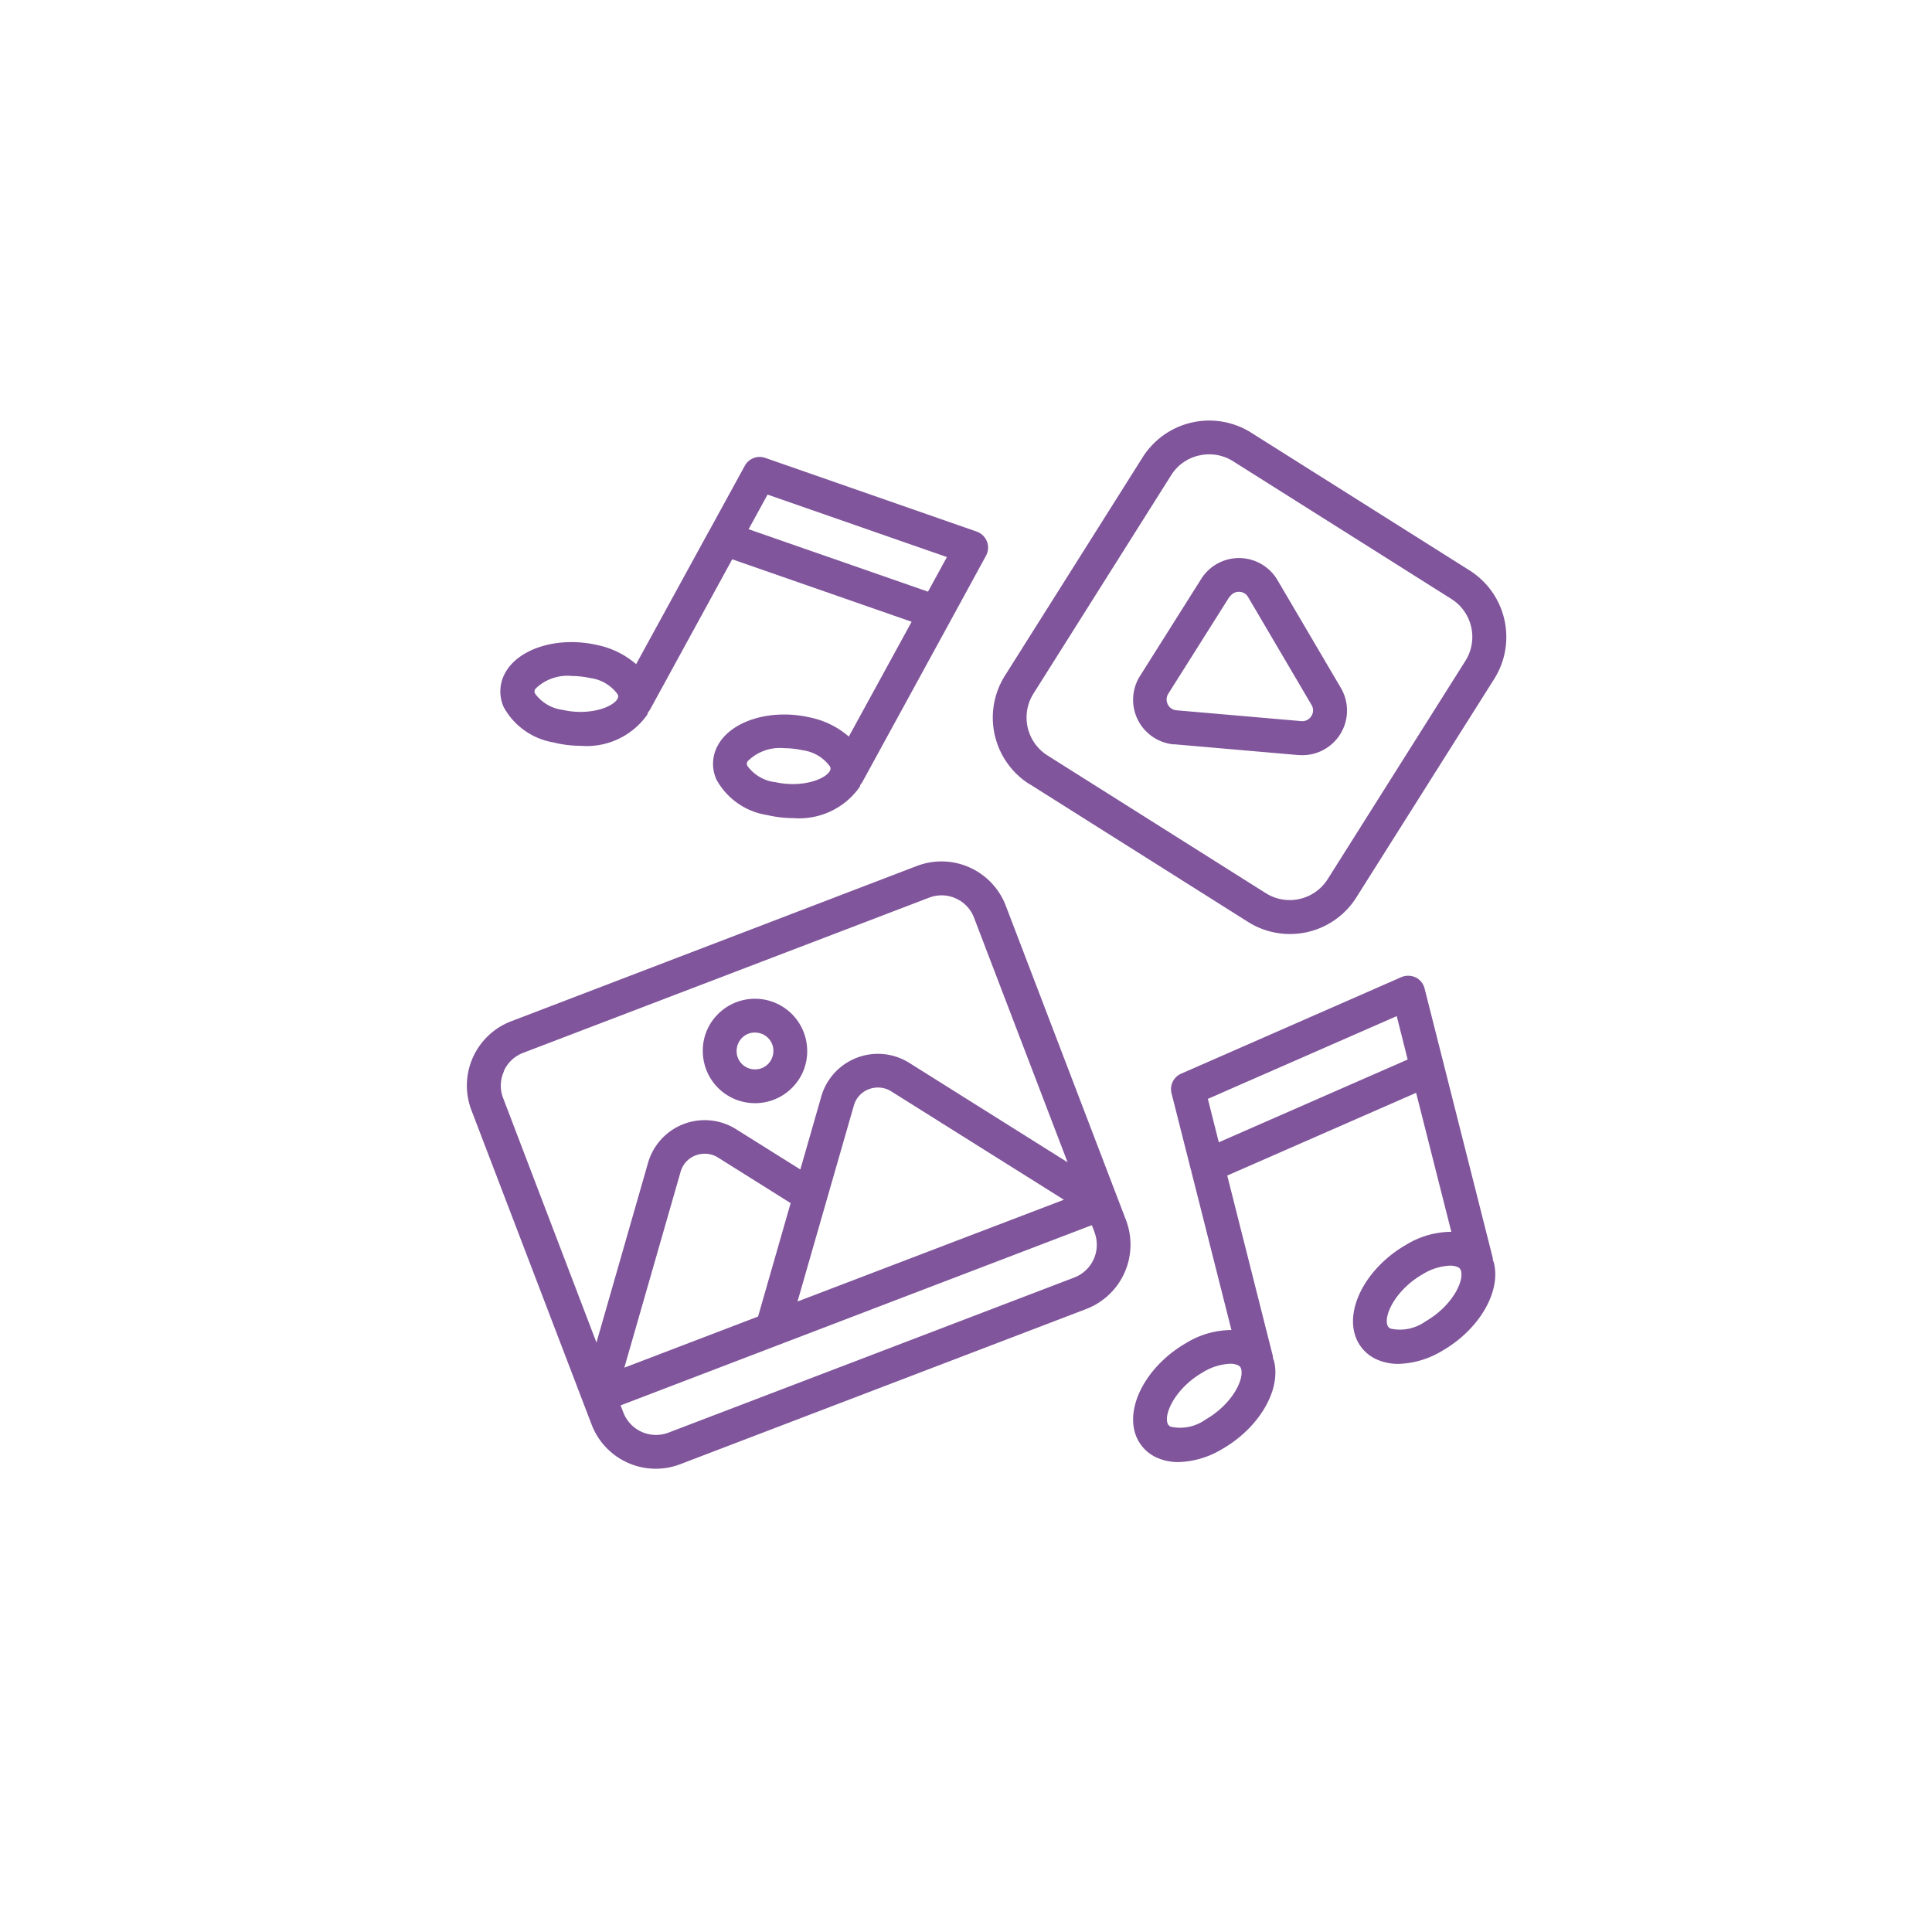 <svg xmlns="http://www.w3.org/2000/svg" xmlns:xlink="http://www.w3.org/1999/xlink" width="118" height="118" viewBox="0 0 118 118">
  <defs>
    <clipPath id="clip-icon_2_activities">
      <rect width="118" height="118"/>
    </clipPath>
  </defs>
  <g id="icon_2_activities" clip-path="url(#clip-icon_2_activities)">
    <g id="Group_464" data-name="Group 464" transform="translate(-525 -9379.022)">
      <path id="Path_44" data-name="Path 44" d="M11.485,77.017a4.2,4.2,0,0,0,3.926,2.7,4.2,4.2,0,0,0,1.5-.282L41.7,69.958a4.211,4.211,0,0,0,2.424-5.427l-7.342-19.2A4.205,4.205,0,0,0,31.355,42.9L6.568,52.389a4.205,4.205,0,0,0-2.424,5.427ZM6.12,55.44A2.106,2.106,0,0,1,7.3,54.317L32.092,44.84a2.106,2.106,0,0,1,1.632.041,2.1,2.1,0,0,1,1.123,1.192L40.557,61,30.88,54.923a3.6,3.6,0,0,0-5.365,2.052l-1.281,4.463L20.3,58.973a3.6,3.6,0,0,0-5.365,2.052L11.782,72.01l-5.7-14.932a2.1,2.1,0,0,1,.048-1.632ZM42.2,65.275a2.141,2.141,0,0,1-1.233,2.762L16.176,77.513a2.136,2.136,0,0,1-2.755-1.24l-.165-.427,9.615-3.678h0l19.167-7.328.165.427ZM24.062,69.5,27.5,57.54a1.5,1.5,0,0,1,.923-1.006,1.532,1.532,0,0,1,.551-.1,1.5,1.5,0,0,1,.813.234l10.544,6.619L24.069,69.5Zm-2.417.923-8.161,3.12L16.92,61.583a1.5,1.5,0,0,1,.923-1.006,1.532,1.532,0,0,1,.551-.1,1.5,1.5,0,0,1,.813.234l4.435,2.782-1.99,6.929Z" transform="translate(549.648 9389.011)" fill="#80559b"/>
      <path id="Path_45" data-name="Path 45" d="M27.979,61.177h.041a3.179,3.179,0,0,0,2.245-.964,3.134,3.134,0,0,0,.9-2.266,3.19,3.19,0,0,0-5.475-2.183,3.134,3.134,0,0,0-.9,2.266,3.186,3.186,0,0,0,3.189,3.147Zm0-4.311a1.115,1.115,0,0,1,.785.317,1.1,1.1,0,0,1,.337.792,1.136,1.136,0,0,1-.317.8,1.1,1.1,0,0,1-.792.337,1.113,1.113,0,0,1-.8-.317A1.1,1.1,0,0,1,26.856,58a1.136,1.136,0,0,1,.317-.8,1.1,1.1,0,0,1,.792-.337Z" transform="translate(543.135 9385.223)" fill="#80559b"/>
      <path id="Path_46" data-name="Path 46" d="M84.989,70.3c-.014-.062-.048-.11-.062-.172a1,1,0,0,0-.028-.2L81.938,58.221l-1.185-4.683a1.034,1.034,0,0,0-.544-.675,1.06,1.06,0,0,0-.868-.021l-13.458,5.9a1.03,1.03,0,0,0-.585,1.2l1.185,4.683a.46.46,0,0,1,.021.048.152.152,0,0,0,.007.055l2.445,9.67a5.339,5.339,0,0,0-2.762.792c-2.245,1.288-3.6,3.6-3.161,5.365a2.42,2.42,0,0,0,1.433,1.667,3.163,3.163,0,0,0,1.26.241,5.424,5.424,0,0,0,2.672-.8c2.245-1.288,3.6-3.6,3.161-5.365-.014-.062-.048-.11-.062-.172a1,1,0,0,0-.028-.2L68.7,64.964l11.536-5.055L82.386,68.4a5.338,5.338,0,0,0-2.762.792c-2.245,1.288-3.6,3.6-3.161,5.365A2.42,2.42,0,0,0,77.9,76.225a3.186,3.186,0,0,0,1.26.241,5.424,5.424,0,0,0,2.672-.8c2.245-1.288,3.6-3.6,3.154-5.365ZM78.7,74.317a.345.345,0,0,1-.234-.269c-.165-.661.585-2.149,2.183-3.065a3.467,3.467,0,0,1,1.653-.517,1.189,1.189,0,0,1,.448.076.345.345,0,0,1,.234.269c.165.661-.585,2.149-2.183,3.065A2.667,2.667,0,0,1,78.7,74.317ZM68.184,62.932l-.668-2.652,11.536-5.055.668,2.652ZM65.271,80.309a.345.345,0,0,1-.234-.269c-.165-.661.585-2.149,2.183-3.065a3.467,3.467,0,0,1,1.653-.517,1.189,1.189,0,0,1,.448.076.345.345,0,0,1,.234.269c.165.661-.585,2.149-2.183,3.065A2.667,2.667,0,0,1,65.271,80.309Z" transform="translate(531.256 9385.857)" fill="#80559b"/>
      <path id="Path_47" data-name="Path 47" d="M10.16,24.211a7.1,7.1,0,0,0,1.591.186,4.519,4.519,0,0,0,4.043-1.88c.034-.062.048-.124.076-.186a.916.916,0,0,0,.1-.131l5.028-9.195,10.958,3.816-3.836,7.011a5.228,5.228,0,0,0-2.355-1.164c-2.383-.551-4.807.179-5.641,1.694a2.321,2.321,0,0,0-.083,2.108,4.275,4.275,0,0,0,3.092,2.156,7.1,7.1,0,0,0,1.591.186,4.519,4.519,0,0,0,4.043-1.88c.034-.062.048-.124.076-.186a.916.916,0,0,0,.1-.131l5.4-9.876L36.5,12.785a1.035,1.035,0,0,0,.055-.868,1.048,1.048,0,0,0-.627-.606l-12.914-4.5a1.031,1.031,0,0,0-1.247.482L19.6,11.249l-.021.041c-.007.014-.021.028-.028.041l-4.422,8.079a5.228,5.228,0,0,0-2.355-1.164c-2.383-.551-4.807.179-5.641,1.694a2.321,2.321,0,0,0-.083,2.108A4.275,4.275,0,0,0,10.146,24.2Zm-1.2-3.278a2.783,2.783,0,0,1,2.252-.8,5.309,5.309,0,0,1,1.109.124A2.463,2.463,0,0,1,14,21.25a.277.277,0,0,1-.007.275c-.289.523-1.736,1.047-3.361.675a2.463,2.463,0,0,1-1.674-.992.263.263,0,0,1,.007-.269Zm25.152-8.065-1.157,2.114L22,11.167l1.157-2.114,10.958,3.816ZM23.6,26.615a2.463,2.463,0,0,1-1.674-.992.277.277,0,0,1,.007-.275,2.782,2.782,0,0,1,2.252-.806,5.31,5.31,0,0,1,1.109.124,2.463,2.463,0,0,1,1.674.992.277.277,0,0,1-.007.275c-.289.523-1.742,1.047-3.361.675Z" transform="translate(548.723 9400.177)" fill="#80559b"/>
      <path id="Path_48" data-name="Path 48" d="M52.747,25.725l13.341,8.416a4.794,4.794,0,0,0,2.555.744,5.069,5.069,0,0,0,1.068-.117,4.789,4.789,0,0,0,3-2.121L81.13,19.306a4.806,4.806,0,0,0-1.5-6.626L66.287,4.264a4.808,4.808,0,0,0-6.626,1.5L51.246,19.106a4.806,4.806,0,0,0,1.5,6.626ZM63.119,5.656a2.6,2.6,0,0,1,.606-.069,2.741,2.741,0,0,1,1.453.42l13.341,8.416a2.741,2.741,0,0,1,.854,3.774L70.957,31.538a2.743,2.743,0,0,1-3.774.854L53.842,23.976a2.741,2.741,0,0,1-.854-3.774L61.4,6.861a2.708,2.708,0,0,1,1.708-1.205Z" transform="translate(535.131 9401.184)" fill="#80559b"/>
      <path id="Path_49" data-name="Path 49" d="M65.435,27.091l7.61.661c.083,0,.158.007.241.007a2.727,2.727,0,0,0,2.349-4.112l-3.871-6.584a2.725,2.725,0,0,0-4.656-.069l-3.74,5.93A2.732,2.732,0,0,0,65.442,27.1Zm3.416-9a.649.649,0,0,1,.558-.31h.007a.638.638,0,0,1,.558.324l3.871,6.584a.633.633,0,0,1-.014.689.646.646,0,0,1-.62.3l-7.61-.661a.639.639,0,0,1-.537-.365.658.658,0,0,1,.034-.647l3.74-5.93Z" transform="translate(531.258 9397.387)" fill="#80559b"/>
    </g>
  </g>
</svg>
